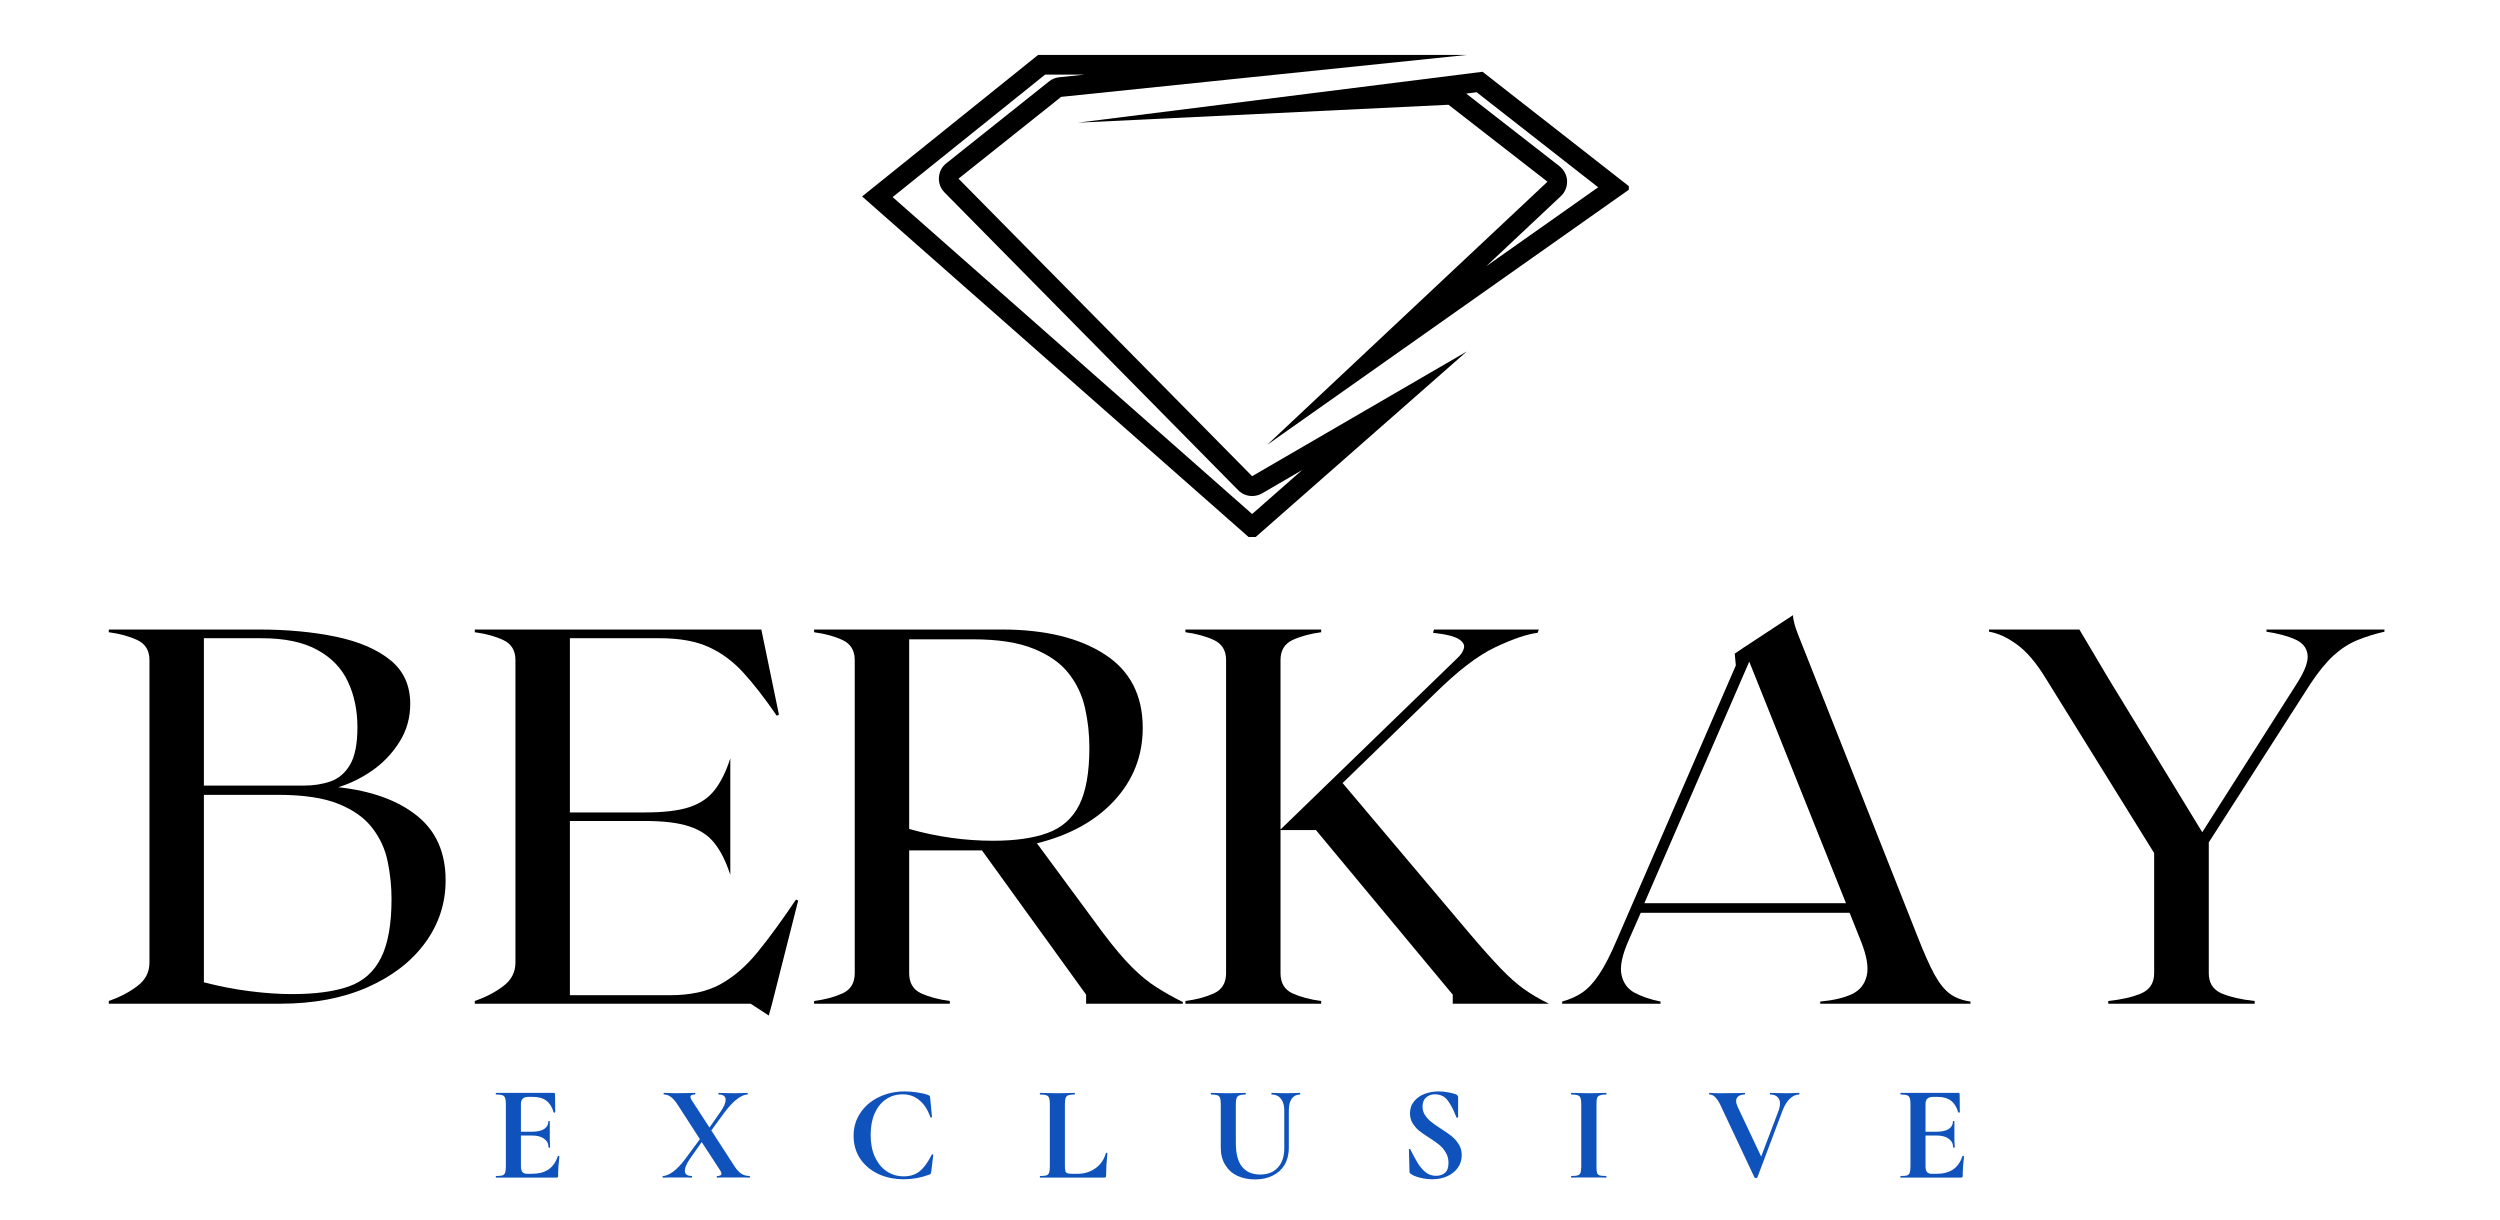<svg xmlns="http://www.w3.org/2000/svg" xmlns:xlink="http://www.w3.org/1999/xlink" width="287" zoomAndPan="magnify" viewBox="0 0 215.25 105" height="140" preserveAspectRatio="xMidYMid meet" version="1.0"><defs><g/><clipPath id="cdaf203d00"><path d="M 74.062 4.555 L 126.336 4.555 L 126.336 46.297 L 74.062 46.297 Z M 74.062 4.555 " clip-rule="nonzero"/></clipPath><clipPath id="ddcccc3a3b"><path d="M 93.363 6.426 L 91.195 6.652 C 90.867 6.688 90.57 6.809 90.316 7.016 L 81.477 14.059 C 81.094 14.355 80.867 14.801 80.84 15.281 C 80.812 15.762 80.984 16.234 81.332 16.578 L 106.602 42.199 C 106.93 42.535 107.367 42.707 107.809 42.707 C 108.102 42.707 108.398 42.633 108.664 42.48 L 112.113 40.473 L 107.809 44.258 L 76.855 16.969 L 89.98 6.426 Z M 89.379 4.73 L 74.227 16.914 L 107.5 46.234 L 108.117 46.234 L 126.285 30.266 L 107.809 41 L 82.527 15.383 L 91.367 8.34 L 126.285 4.73 Z M 89.379 4.73 " clip-rule="nonzero"/></clipPath><clipPath id="7960aefa92"><path d="M 92.746 6.145 L 140.25 6.145 L 140.25 38.348 L 92.746 38.348 Z M 92.746 6.145 " clip-rule="nonzero"/></clipPath><clipPath id="443d96eae0"><path d="M 127.148 7.949 L 137.602 16.125 L 127.965 22.922 L 134.391 16.887 C 134.754 16.555 134.941 16.07 134.926 15.574 C 134.906 15.074 134.66 14.621 134.273 14.312 L 126.242 8.059 L 127.148 7.941 Z M 127.637 6.18 L 92.809 10.562 L 124.715 9.02 L 133.238 15.645 L 109.098 38.305 L 140.242 16.336 L 140.242 16.027 L 127.637 6.172 Z M 127.637 6.18 " clip-rule="nonzero"/></clipPath></defs><g clip-path="url(#cdaf203d00)"><g clip-path="url(#ddcccc3a3b)"><path fill="#000000" d="M 69.688 0.184 L 145.02 0.184 L 145.02 51.066 L 69.688 51.066 Z M 69.688 0.184 " fill-opacity="1" fill-rule="nonzero"/></g></g><g clip-path="url(#7960aefa92)"><g clip-path="url(#443d96eae0)"><path fill="#000000" d="M 69.688 0.184 L 145.02 0.184 L 145.02 51.066 L 69.688 51.066 Z M 69.688 0.184 " fill-opacity="1" fill-rule="nonzero"/></g></g><g fill="#000000" fill-opacity="1"><g transform="translate(8.68, 86.42)"><g><path d="M 20.438 -18.641 C 23.312 -18.328 25.57 -17.508 27.219 -16.188 C 28.863 -14.875 29.688 -13.02 29.688 -10.625 C 29.688 -8.633 29.094 -6.832 27.906 -5.219 C 26.727 -3.613 25.07 -2.344 22.938 -1.406 C 20.801 -0.469 18.297 0 15.422 0 L 0.688 0 L 0.688 -0.234 C 1.633 -0.566 2.453 -0.992 3.141 -1.516 C 3.836 -2.035 4.188 -2.711 4.188 -3.547 L 4.188 -29.594 C 4.188 -30.414 3.836 -30.988 3.141 -31.312 C 2.453 -31.633 1.633 -31.859 0.688 -31.984 L 0.688 -32.219 L 13.578 -32.219 C 16.055 -32.219 18.285 -32.008 20.266 -31.594 C 22.242 -31.176 23.801 -30.504 24.938 -29.578 C 26.07 -28.66 26.641 -27.406 26.641 -25.812 C 26.641 -24.613 26.332 -23.523 25.719 -22.547 C 25.102 -21.566 24.32 -20.742 23.375 -20.078 C 22.426 -19.422 21.445 -18.941 20.438 -18.641 Z M 13.844 -31.469 L 8.875 -31.469 L 8.875 -18.781 L 17.484 -18.781 C 18.316 -18.781 19.082 -18.898 19.781 -19.141 C 20.488 -19.391 21.051 -19.875 21.469 -20.594 C 21.883 -21.312 22.094 -22.379 22.094 -23.797 C 22.094 -25.266 21.82 -26.57 21.281 -27.719 C 20.75 -28.875 19.875 -29.785 18.656 -30.453 C 17.445 -31.129 15.844 -31.469 13.844 -31.469 Z M 16.469 -0.828 C 18.469 -0.828 20.094 -1.047 21.344 -1.484 C 22.602 -1.93 23.531 -2.754 24.125 -3.953 C 24.727 -5.148 25.031 -6.836 25.031 -9.016 C 25.031 -10.086 24.922 -11.156 24.703 -12.219 C 24.492 -13.281 24.055 -14.242 23.391 -15.109 C 22.734 -15.984 21.758 -16.68 20.469 -17.203 C 19.188 -17.723 17.457 -17.984 15.281 -17.984 L 8.875 -17.984 L 8.875 -1.844 C 10.195 -1.5 11.516 -1.242 12.828 -1.078 C 14.148 -0.91 15.363 -0.828 16.469 -0.828 Z M 16.469 -0.828 "/></g></g></g><g fill="#000000" fill-opacity="1"><g transform="translate(40.192, 86.42)"><g><path d="M 28.344 -8.969 L 28.531 -8.875 L 26.281 0 L 26 1.016 L 24.438 0 L 0.688 0 L 0.688 -0.234 C 1.633 -0.566 2.453 -0.992 3.141 -1.516 C 3.836 -2.035 4.188 -2.711 4.188 -3.547 L 4.188 -29.594 C 4.188 -30.414 3.836 -30.988 3.141 -31.312 C 2.453 -31.633 1.633 -31.859 0.688 -31.984 L 0.688 -32.219 L 25.359 -32.219 L 26.875 -24.891 L 26.688 -24.797 C 25.676 -26.273 24.723 -27.504 23.828 -28.484 C 22.941 -29.461 21.945 -30.203 20.844 -30.703 C 19.738 -31.211 18.328 -31.469 16.609 -31.469 L 8.875 -31.469 L 8.875 -16.469 L 15.328 -16.469 C 16.953 -16.469 18.227 -16.617 19.156 -16.922 C 20.094 -17.234 20.82 -17.727 21.344 -18.406 C 21.875 -19.082 22.32 -19.988 22.688 -21.125 L 22.688 -11.094 C 22.32 -12.227 21.875 -13.129 21.344 -13.797 C 20.82 -14.473 20.094 -14.961 19.156 -15.266 C 18.227 -15.578 16.953 -15.734 15.328 -15.734 L 8.875 -15.734 L 8.875 -0.734 L 17.531 -0.734 C 19.25 -0.734 20.68 -1.047 21.828 -1.672 C 22.984 -2.305 24.055 -3.234 25.047 -4.453 C 26.047 -5.68 27.145 -7.188 28.344 -8.969 Z M 28.344 -8.969 "/></g></g></g><g fill="#000000" fill-opacity="1"><g transform="translate(69.405, 86.42)"><g><path d="M 25.578 -6.078 C 26.504 -4.848 27.328 -3.875 28.047 -3.156 C 28.766 -2.438 29.477 -1.852 30.188 -1.406 C 30.895 -0.957 31.645 -0.535 32.438 -0.141 L 32.438 0 L 24.109 0 L 24.109 -0.781 L 15.141 -13.203 L 8.875 -13.203 L 8.875 -2.625 C 8.875 -1.789 9.219 -1.211 9.906 -0.891 C 10.602 -0.578 11.426 -0.359 12.375 -0.234 L 12.375 0 L 0.688 0 L 0.688 -0.234 C 1.633 -0.359 2.453 -0.578 3.141 -0.891 C 3.836 -1.211 4.188 -1.789 4.188 -2.625 L 4.188 -29.594 C 4.188 -30.414 3.836 -30.988 3.141 -31.312 C 2.453 -31.633 1.633 -31.859 0.688 -31.984 L 0.688 -32.219 L 16.844 -32.219 C 20.551 -32.219 23.5 -31.508 25.688 -30.094 C 27.883 -28.688 28.984 -26.57 28.984 -23.75 C 28.984 -21.352 28.172 -19.27 26.547 -17.5 C 24.922 -15.738 22.695 -14.508 19.875 -13.812 Z M 8.875 -15.047 C 11.27 -14.367 13.68 -14.031 16.109 -14.031 C 18.004 -14.031 19.566 -14.254 20.797 -14.703 C 22.023 -15.148 22.93 -15.953 23.516 -17.109 C 24.098 -18.273 24.391 -19.922 24.391 -22.047 C 24.391 -23.211 24.266 -24.348 24.016 -25.453 C 23.773 -26.555 23.305 -27.551 22.609 -28.438 C 21.922 -29.32 20.914 -30.031 19.594 -30.562 C 18.281 -31.102 16.535 -31.375 14.359 -31.375 L 8.875 -31.375 Z M 8.875 -15.047 "/></g></g></g><g fill="#000000" fill-opacity="1"><g transform="translate(101.378, 86.42)"><g><path d="M 31.984 0 L 23.703 0 L 23.703 -0.781 L 11.922 -14.953 L 8.875 -14.953 L 8.875 -2.625 C 8.875 -1.789 9.219 -1.211 9.906 -0.891 C 10.602 -0.578 11.426 -0.359 12.375 -0.234 L 12.375 0 L 0.688 0 L 0.688 -0.234 C 1.633 -0.359 2.453 -0.578 3.141 -0.891 C 3.836 -1.211 4.188 -1.789 4.188 -2.625 L 4.188 -29.594 C 4.188 -30.414 3.836 -30.988 3.141 -31.312 C 2.453 -31.633 1.633 -31.859 0.688 -31.984 L 0.688 -32.219 L 12.375 -32.219 L 12.375 -31.984 C 11.426 -31.859 10.602 -31.633 9.906 -31.312 C 9.219 -30.988 8.875 -30.414 8.875 -29.594 L 8.875 -15 L 24.062 -29.719 C 24.375 -30 24.57 -30.285 24.656 -30.578 C 24.75 -30.867 24.613 -31.133 24.25 -31.375 C 23.883 -31.625 23.133 -31.812 22 -31.938 L 22.094 -32.219 L 31.109 -32.219 L 31.016 -31.938 C 30.066 -31.812 28.848 -31.395 27.359 -30.688 C 25.867 -29.988 24.113 -28.641 22.094 -26.641 L 14.219 -19 L 25.125 -6.078 C 26.195 -4.816 27.094 -3.812 27.812 -3.062 C 28.531 -2.312 29.203 -1.711 29.828 -1.266 C 30.461 -0.816 31.18 -0.395 31.984 0 Z M 31.984 0 "/></g></g></g><g fill="#000000" fill-opacity="1"><g transform="translate(133.58, 86.42)"><g><path d="M 31.516 -5.797 C 32.066 -4.391 32.555 -3.289 32.984 -2.5 C 33.422 -1.719 33.875 -1.16 34.344 -0.828 C 34.82 -0.492 35.398 -0.281 36.078 -0.188 L 36.078 0 L 23.141 0 L 23.141 -0.188 C 24.211 -0.281 25.102 -0.484 25.812 -0.797 C 26.52 -1.117 26.961 -1.648 27.141 -2.391 C 27.328 -3.129 27.145 -4.172 26.594 -5.516 L 25.672 -7.828 L 7.688 -7.828 L 6.672 -5.516 C 6.086 -4.203 5.875 -3.191 6.031 -2.484 C 6.188 -1.773 6.566 -1.258 7.172 -0.938 C 7.785 -0.613 8.523 -0.363 9.391 -0.188 L 9.391 0 L 0.922 0 L 0.922 -0.188 C 1.566 -0.363 2.141 -0.617 2.641 -0.953 C 3.148 -1.297 3.641 -1.82 4.109 -2.531 C 4.586 -3.238 5.102 -4.25 5.656 -5.562 L 15.875 -29.125 L 15.781 -30.141 L 16.516 -30.641 L 20.797 -33.453 C 20.797 -33.266 20.844 -32.992 20.938 -32.641 C 21.031 -32.297 21.32 -31.523 21.812 -30.328 Z M 8 -8.656 L 25.359 -8.656 L 17.031 -29.453 Z M 8 -8.656 "/></g></g></g><g fill="#000000" fill-opacity="1"><g transform="translate(170.567, 86.42)"><g><path d="M 24.578 -32.219 L 34.734 -32.219 L 34.734 -32.031 C 33.91 -31.844 33.141 -31.602 32.422 -31.312 C 31.703 -31.02 31.02 -30.582 30.375 -30 C 29.727 -29.414 29.051 -28.586 28.344 -27.516 L 19.609 -13.891 L 19.609 -2.625 C 19.609 -1.789 19.973 -1.211 20.703 -0.891 C 21.441 -0.578 22.395 -0.359 23.562 -0.234 L 23.562 0 L 10.953 0 L 10.953 -0.234 C 12.117 -0.359 13.066 -0.578 13.797 -0.891 C 14.535 -1.211 14.906 -1.789 14.906 -2.625 L 14.906 -12.969 L 5.562 -28.031 C 4.738 -29.375 3.91 -30.344 3.078 -30.938 C 2.254 -31.539 1.457 -31.906 0.688 -32.031 L 0.688 -32.219 L 8.469 -32.219 L 10.953 -28.031 L 19.047 -14.766 L 27.188 -27.562 C 27.895 -28.664 28.203 -29.508 28.109 -30.094 C 28.023 -30.676 27.664 -31.102 27.031 -31.375 C 26.406 -31.656 25.586 -31.875 24.578 -32.031 Z M 24.578 -32.219 "/></g></g></g><g fill="#0f52bb" fill-opacity="1"><g transform="translate(42.242, 101.393)"><g><path d="M 5.797 -1.859 C 5.797 -1.867 5.805 -1.875 5.828 -1.875 C 5.859 -1.875 5.879 -1.867 5.891 -1.859 C 5.91 -1.848 5.922 -1.836 5.922 -1.828 C 5.848 -1.223 5.812 -0.672 5.812 -0.172 C 5.812 -0.109 5.801 -0.062 5.781 -0.031 C 5.758 -0.008 5.711 0 5.641 0 L 0.484 0 C 0.453 0 0.438 -0.02 0.438 -0.062 C 0.438 -0.113 0.453 -0.141 0.484 -0.141 C 0.734 -0.141 0.91 -0.156 1.016 -0.188 C 1.129 -0.227 1.207 -0.305 1.25 -0.422 C 1.289 -0.535 1.312 -0.711 1.312 -0.953 L 1.312 -6.344 C 1.312 -6.582 1.289 -6.754 1.25 -6.859 C 1.207 -6.973 1.129 -7.051 1.016 -7.094 C 0.898 -7.133 0.723 -7.156 0.484 -7.156 C 0.453 -7.156 0.438 -7.176 0.438 -7.219 C 0.438 -7.27 0.453 -7.297 0.484 -7.297 L 5.422 -7.297 C 5.504 -7.297 5.547 -7.258 5.547 -7.188 L 5.562 -5.641 C 5.562 -5.617 5.539 -5.602 5.5 -5.594 C 5.457 -5.594 5.43 -5.602 5.422 -5.625 C 5.297 -6.07 5.086 -6.406 4.797 -6.625 C 4.504 -6.844 4.113 -6.953 3.625 -6.953 L 3.281 -6.953 C 3.039 -6.953 2.867 -6.898 2.766 -6.797 C 2.66 -6.703 2.609 -6.551 2.609 -6.344 L 2.609 -3.953 L 3.578 -3.953 C 4.023 -3.953 4.367 -4.031 4.609 -4.188 C 4.848 -4.344 4.969 -4.562 4.969 -4.844 C 4.969 -4.863 4.988 -4.875 5.031 -4.875 C 5.07 -4.875 5.094 -4.863 5.094 -4.844 L 5.094 -3.234 C 5.113 -2.973 5.125 -2.766 5.125 -2.609 C 5.125 -2.586 5.098 -2.578 5.047 -2.578 C 5.004 -2.578 4.984 -2.586 4.984 -2.609 C 4.984 -2.922 4.859 -3.164 4.609 -3.344 C 4.367 -3.531 4.02 -3.625 3.562 -3.625 L 2.609 -3.625 L 2.609 -0.984 C 2.609 -0.766 2.648 -0.598 2.734 -0.484 C 2.816 -0.379 2.953 -0.328 3.141 -0.328 L 3.531 -0.328 C 4.133 -0.328 4.617 -0.453 4.984 -0.703 C 5.348 -0.953 5.617 -1.336 5.797 -1.859 Z M 5.797 -1.859 "/></g></g></g><g fill="#0f52bb" fill-opacity="1"><g transform="translate(51.487, 101.393)"><g/></g></g><g fill="#0f52bb" fill-opacity="1"><g transform="translate(57.025, 101.393)"><g><path d="M 7.516 -0.141 C 7.535 -0.141 7.547 -0.113 7.547 -0.062 C 7.547 -0.02 7.535 0 7.516 0 C 7.285 0 7.109 -0.004 6.984 -0.016 L 5.328 -0.016 C 5.18 -0.004 4.977 0 4.719 0 C 4.695 0 4.688 -0.02 4.688 -0.062 C 4.688 -0.113 4.695 -0.141 4.719 -0.141 C 4.969 -0.141 5.094 -0.207 5.094 -0.344 C 5.094 -0.406 5.062 -0.488 5 -0.594 L 3.391 -3.062 L 2.391 -1.641 C 2.086 -1.203 1.938 -0.852 1.938 -0.594 C 1.938 -0.289 2.141 -0.141 2.547 -0.141 C 2.555 -0.141 2.562 -0.113 2.562 -0.062 C 2.562 -0.02 2.555 0 2.547 0 C 2.285 0 2.086 -0.004 1.953 -0.016 L 0.547 -0.016 C 0.441 -0.004 0.281 0 0.062 0 C 0.031 0 0.016 -0.02 0.016 -0.062 C 0.016 -0.113 0.031 -0.141 0.062 -0.141 C 0.301 -0.141 0.594 -0.266 0.938 -0.516 C 1.289 -0.773 1.66 -1.172 2.047 -1.703 L 3.234 -3.312 L 1.359 -6.219 C 1.148 -6.551 0.945 -6.789 0.75 -6.938 C 0.562 -7.082 0.359 -7.156 0.141 -7.156 C 0.117 -7.156 0.109 -7.176 0.109 -7.219 C 0.109 -7.27 0.117 -7.297 0.141 -7.297 L 0.641 -7.281 C 0.859 -7.27 1.02 -7.266 1.125 -7.266 C 1.406 -7.266 1.742 -7.27 2.141 -7.281 L 2.812 -7.297 C 2.832 -7.297 2.844 -7.27 2.844 -7.219 C 2.844 -7.176 2.832 -7.156 2.812 -7.156 C 2.551 -7.156 2.422 -7.086 2.422 -6.953 C 2.422 -6.891 2.453 -6.801 2.516 -6.688 L 4.062 -4.312 L 5 -5.656 C 5.301 -6.082 5.453 -6.43 5.453 -6.703 C 5.453 -7.004 5.25 -7.156 4.844 -7.156 C 4.832 -7.156 4.828 -7.176 4.828 -7.219 C 4.828 -7.27 4.832 -7.297 4.844 -7.297 L 5.422 -7.281 C 5.734 -7.27 6.023 -7.266 6.297 -7.266 C 6.453 -7.266 6.633 -7.27 6.844 -7.281 L 7.328 -7.297 C 7.348 -7.297 7.359 -7.27 7.359 -7.219 C 7.359 -7.176 7.348 -7.156 7.328 -7.156 C 7.078 -7.156 6.781 -7.023 6.438 -6.766 C 6.094 -6.504 5.723 -6.109 5.328 -5.578 L 4.219 -4.062 L 6.219 -0.969 C 6.414 -0.676 6.613 -0.461 6.812 -0.328 C 7.02 -0.203 7.254 -0.141 7.516 -0.141 Z M 7.516 -0.141 "/></g></g></g><g fill="#0f52bb" fill-opacity="1"><g transform="translate(67.377, 101.393)"><g/></g></g><g fill="#0f52bb" fill-opacity="1"><g transform="translate(72.916, 101.393)"><g><path d="M 4.984 -7.422 C 5.348 -7.422 5.719 -7.391 6.094 -7.328 C 6.477 -7.273 6.781 -7.203 7 -7.109 C 7.07 -7.086 7.117 -7.055 7.141 -7.016 C 7.16 -6.984 7.172 -6.926 7.172 -6.844 L 7.328 -5.219 C 7.328 -5.195 7.305 -5.18 7.266 -5.172 C 7.234 -5.16 7.207 -5.172 7.188 -5.203 C 6.969 -5.836 6.656 -6.32 6.25 -6.656 C 5.852 -7 5.367 -7.172 4.797 -7.172 C 4.266 -7.172 3.789 -7.031 3.375 -6.75 C 2.957 -6.469 2.629 -6.062 2.391 -5.531 C 2.16 -5 2.047 -4.379 2.047 -3.672 C 2.047 -2.961 2.164 -2.336 2.406 -1.797 C 2.656 -1.254 2.992 -0.836 3.422 -0.547 C 3.859 -0.254 4.352 -0.109 4.906 -0.109 C 5.445 -0.109 5.898 -0.254 6.266 -0.547 C 6.629 -0.836 6.977 -1.316 7.312 -1.984 C 7.312 -2.004 7.332 -2.008 7.375 -2 C 7.414 -2 7.438 -1.984 7.438 -1.953 L 7.266 -0.516 C 7.242 -0.422 7.223 -0.359 7.203 -0.328 C 7.191 -0.305 7.148 -0.281 7.078 -0.25 C 6.367 0.008 5.645 0.141 4.906 0.141 C 4.082 0.141 3.336 -0.016 2.672 -0.328 C 2.016 -0.648 1.5 -1.094 1.125 -1.656 C 0.758 -2.227 0.578 -2.875 0.578 -3.594 C 0.578 -4.332 0.77 -4.988 1.156 -5.562 C 1.539 -6.145 2.066 -6.598 2.734 -6.922 C 3.41 -7.254 4.16 -7.422 4.984 -7.422 Z M 4.984 -7.422 "/></g></g></g><g fill="#0f52bb" fill-opacity="1"><g transform="translate(83.664, 101.393)"><g/></g></g><g fill="#0f52bb" fill-opacity="1"><g transform="translate(89.203, 101.393)"><g><path d="M 2.484 -0.984 C 2.484 -0.785 2.5 -0.641 2.531 -0.547 C 2.562 -0.461 2.617 -0.406 2.703 -0.375 C 2.797 -0.344 2.945 -0.328 3.156 -0.328 L 3.547 -0.328 C 4.148 -0.328 4.676 -0.488 5.125 -0.812 C 5.57 -1.133 5.867 -1.57 6.016 -2.125 C 6.016 -2.133 6.031 -2.141 6.062 -2.141 C 6.07 -2.141 6.086 -2.133 6.109 -2.125 C 6.129 -2.113 6.141 -2.102 6.141 -2.094 C 6.066 -1.332 6.031 -0.691 6.031 -0.172 C 6.031 -0.109 6.016 -0.062 5.984 -0.031 C 5.961 -0.008 5.922 0 5.859 0 L 0.344 0 C 0.332 0 0.328 -0.02 0.328 -0.062 C 0.328 -0.113 0.332 -0.141 0.344 -0.141 C 0.594 -0.141 0.773 -0.156 0.891 -0.188 C 1.004 -0.227 1.082 -0.305 1.125 -0.422 C 1.164 -0.535 1.188 -0.711 1.188 -0.953 L 1.188 -6.344 C 1.188 -6.582 1.164 -6.754 1.125 -6.859 C 1.082 -6.973 1.004 -7.051 0.891 -7.094 C 0.773 -7.133 0.594 -7.156 0.344 -7.156 C 0.332 -7.156 0.328 -7.176 0.328 -7.219 C 0.328 -7.27 0.332 -7.297 0.344 -7.297 L 0.953 -7.281 C 1.305 -7.27 1.598 -7.266 1.828 -7.266 C 2.066 -7.266 2.363 -7.27 2.719 -7.281 L 3.312 -7.297 C 3.332 -7.297 3.344 -7.27 3.344 -7.219 C 3.344 -7.176 3.332 -7.156 3.312 -7.156 C 3.07 -7.156 2.895 -7.133 2.781 -7.094 C 2.664 -7.051 2.586 -6.973 2.547 -6.859 C 2.504 -6.742 2.484 -6.57 2.484 -6.344 Z M 2.484 -0.984 "/></g></g></g><g fill="#0f52bb" fill-opacity="1"><g transform="translate(98.366, 101.393)"><g/></g></g><g fill="#0f52bb" fill-opacity="1"><g transform="translate(103.905, 101.393)"><g><path d="M 6.672 -5.797 C 6.672 -6.223 6.57 -6.555 6.375 -6.797 C 6.188 -7.035 5.922 -7.156 5.578 -7.156 C 5.566 -7.156 5.562 -7.176 5.562 -7.219 C 5.562 -7.27 5.566 -7.297 5.578 -7.297 L 6.141 -7.281 C 6.43 -7.27 6.664 -7.266 6.844 -7.266 C 7 -7.266 7.219 -7.27 7.5 -7.281 L 8.031 -7.297 C 8.039 -7.297 8.047 -7.27 8.047 -7.219 C 8.047 -7.176 8.039 -7.156 8.031 -7.156 C 7.727 -7.156 7.488 -7.035 7.312 -6.797 C 7.145 -6.555 7.062 -6.223 7.062 -5.797 L 7.062 -2.562 C 7.062 -2.008 6.941 -1.523 6.703 -1.109 C 6.461 -0.703 6.117 -0.391 5.672 -0.172 C 5.234 0.047 4.727 0.156 4.156 0.156 C 3.582 0.156 3.07 0.051 2.625 -0.156 C 2.176 -0.375 1.828 -0.691 1.578 -1.109 C 1.328 -1.523 1.203 -2.016 1.203 -2.578 L 1.203 -6.344 C 1.203 -6.582 1.18 -6.754 1.141 -6.859 C 1.098 -6.973 1.02 -7.051 0.906 -7.094 C 0.789 -7.133 0.613 -7.156 0.375 -7.156 C 0.352 -7.156 0.344 -7.176 0.344 -7.219 C 0.344 -7.27 0.352 -7.297 0.375 -7.297 L 0.984 -7.281 C 1.348 -7.27 1.633 -7.266 1.844 -7.266 C 2.07 -7.266 2.367 -7.27 2.734 -7.281 L 3.328 -7.297 C 3.348 -7.297 3.359 -7.27 3.359 -7.219 C 3.359 -7.176 3.348 -7.156 3.328 -7.156 C 3.086 -7.156 2.91 -7.129 2.797 -7.078 C 2.68 -7.035 2.602 -6.957 2.562 -6.844 C 2.52 -6.727 2.5 -6.555 2.5 -6.328 L 2.5 -2.984 C 2.5 -2.055 2.68 -1.367 3.047 -0.922 C 3.41 -0.484 3.926 -0.266 4.594 -0.266 C 5.238 -0.266 5.742 -0.461 6.109 -0.859 C 6.484 -1.254 6.672 -1.816 6.672 -2.547 Z M 6.672 -5.797 "/></g></g></g><g fill="#0f52bb" fill-opacity="1"><g transform="translate(114.91, 101.393)"><g/></g></g><g fill="#0f52bb" fill-opacity="1"><g transform="translate(120.449, 101.393)"><g><path d="M 2.031 -6.109 C 2.031 -5.836 2.102 -5.594 2.25 -5.375 C 2.395 -5.156 2.57 -4.961 2.781 -4.797 C 2.988 -4.629 3.27 -4.43 3.625 -4.203 C 4.02 -3.953 4.332 -3.734 4.562 -3.547 C 4.789 -3.359 4.988 -3.129 5.156 -2.859 C 5.32 -2.598 5.406 -2.289 5.406 -1.938 C 5.406 -1.531 5.297 -1.172 5.078 -0.859 C 4.859 -0.547 4.555 -0.301 4.172 -0.125 C 3.785 0.051 3.359 0.141 2.891 0.141 C 2.535 0.141 2.164 0.094 1.781 0 C 1.406 -0.102 1.148 -0.211 1.016 -0.328 C 0.973 -0.359 0.941 -0.383 0.922 -0.406 C 0.91 -0.438 0.906 -0.484 0.906 -0.547 L 0.859 -2.406 L 0.859 -2.422 C 0.859 -2.453 0.879 -2.469 0.922 -2.469 C 0.961 -2.469 0.984 -2.453 0.984 -2.422 C 1.223 -1.953 1.43 -1.566 1.609 -1.266 C 1.785 -0.973 2.004 -0.711 2.266 -0.484 C 2.535 -0.266 2.844 -0.156 3.188 -0.156 C 3.5 -0.156 3.754 -0.238 3.953 -0.406 C 4.16 -0.57 4.266 -0.859 4.266 -1.266 C 4.266 -1.609 4.188 -1.906 4.031 -2.156 C 3.883 -2.414 3.703 -2.633 3.484 -2.812 C 3.266 -2.988 2.961 -3.203 2.578 -3.453 C 2.203 -3.691 1.91 -3.895 1.703 -4.062 C 1.504 -4.238 1.328 -4.445 1.172 -4.688 C 1.023 -4.926 0.953 -5.211 0.953 -5.547 C 0.953 -5.953 1.07 -6.297 1.312 -6.578 C 1.551 -6.867 1.859 -7.082 2.234 -7.219 C 2.609 -7.352 3 -7.422 3.406 -7.422 C 3.676 -7.422 3.953 -7.395 4.234 -7.344 C 4.516 -7.289 4.738 -7.234 4.906 -7.172 C 4.977 -7.141 5.023 -7.102 5.047 -7.062 C 5.078 -7.031 5.094 -6.988 5.094 -6.938 L 5.094 -5.219 C 5.094 -5.195 5.07 -5.176 5.031 -5.156 C 4.988 -5.145 4.961 -5.156 4.953 -5.188 L 4.859 -5.406 C 4.672 -5.895 4.445 -6.312 4.188 -6.656 C 3.926 -7 3.562 -7.172 3.094 -7.172 C 2.781 -7.172 2.523 -7.078 2.328 -6.891 C 2.129 -6.711 2.031 -6.453 2.031 -6.109 Z M 2.031 -6.109 "/></g></g></g><g fill="#0f52bb" fill-opacity="1"><g transform="translate(129.262, 101.393)"><g/></g></g><g fill="#0f52bb" fill-opacity="1"><g transform="translate(134.801, 101.393)"><g><path d="M 2.656 -0.953 C 2.656 -0.703 2.672 -0.52 2.703 -0.406 C 2.742 -0.301 2.82 -0.227 2.938 -0.188 C 3.051 -0.156 3.234 -0.141 3.484 -0.141 C 3.504 -0.141 3.516 -0.113 3.516 -0.062 C 3.516 -0.02 3.504 0 3.484 0 C 3.223 0 3.02 -0.004 2.875 -0.016 L 1.125 -0.016 C 0.969 -0.004 0.754 0 0.484 0 C 0.473 0 0.469 -0.02 0.469 -0.062 C 0.469 -0.113 0.473 -0.141 0.484 -0.141 C 0.734 -0.141 0.914 -0.156 1.031 -0.188 C 1.156 -0.227 1.238 -0.305 1.281 -0.422 C 1.32 -0.535 1.344 -0.711 1.344 -0.953 L 1.344 -6.344 C 1.344 -6.582 1.32 -6.754 1.281 -6.859 C 1.238 -6.973 1.156 -7.051 1.031 -7.094 C 0.914 -7.133 0.734 -7.156 0.484 -7.156 C 0.473 -7.156 0.469 -7.176 0.469 -7.219 C 0.469 -7.27 0.473 -7.297 0.484 -7.297 L 1.125 -7.281 C 1.477 -7.27 1.766 -7.266 1.984 -7.266 C 2.223 -7.266 2.523 -7.27 2.891 -7.281 L 3.484 -7.297 C 3.504 -7.297 3.516 -7.27 3.516 -7.219 C 3.516 -7.176 3.504 -7.156 3.484 -7.156 C 3.234 -7.156 3.051 -7.129 2.938 -7.078 C 2.82 -7.035 2.742 -6.957 2.703 -6.844 C 2.672 -6.727 2.656 -6.555 2.656 -6.328 Z M 2.656 -0.953 "/></g></g></g><g fill="#0f52bb" fill-opacity="1"><g transform="translate(141.598, 101.393)"><g/></g></g><g fill="#0f52bb" fill-opacity="1"><g transform="translate(147.137, 101.393)"><g><path d="M 7.766 -7.297 C 7.785 -7.297 7.797 -7.27 7.797 -7.219 C 7.797 -7.176 7.785 -7.156 7.766 -7.156 C 7.484 -7.156 7.211 -7.031 6.953 -6.781 C 6.703 -6.531 6.5 -6.195 6.344 -5.781 L 4.172 -0.016 C 4.172 0.016 4.129 0.031 4.047 0.031 C 3.973 0.031 3.93 0.016 3.922 -0.016 L 0.953 -6.328 C 0.805 -6.609 0.66 -6.816 0.516 -6.953 C 0.379 -7.086 0.227 -7.156 0.062 -7.156 C 0.031 -7.156 0.016 -7.176 0.016 -7.219 C 0.016 -7.27 0.031 -7.297 0.062 -7.297 C 0.176 -7.297 0.254 -7.289 0.297 -7.281 C 0.453 -7.27 0.656 -7.266 0.906 -7.266 C 1.582 -7.266 2.148 -7.27 2.609 -7.281 C 2.734 -7.289 2.891 -7.297 3.078 -7.297 C 3.098 -7.297 3.109 -7.27 3.109 -7.219 C 3.109 -7.176 3.098 -7.156 3.078 -7.156 C 2.848 -7.156 2.664 -7.102 2.531 -7 C 2.406 -6.906 2.344 -6.77 2.344 -6.594 C 2.344 -6.457 2.383 -6.297 2.469 -6.109 L 4.5 -1.812 L 6.016 -5.812 C 6.086 -6.031 6.125 -6.219 6.125 -6.375 C 6.125 -6.613 6.051 -6.801 5.906 -6.938 C 5.77 -7.082 5.562 -7.156 5.281 -7.156 C 5.258 -7.156 5.25 -7.176 5.25 -7.219 C 5.25 -7.27 5.258 -7.297 5.281 -7.297 L 5.859 -7.281 C 6.18 -7.27 6.473 -7.266 6.734 -7.266 C 6.879 -7.266 7.062 -7.27 7.281 -7.281 Z M 7.766 -7.297 "/></g></g></g><g fill="#0f52bb" fill-opacity="1"><g transform="translate(157.641, 101.393)"><g/></g></g><g fill="#0f52bb" fill-opacity="1"><g transform="translate(163.179, 101.393)"><g><path d="M 5.797 -1.859 C 5.797 -1.867 5.805 -1.875 5.828 -1.875 C 5.859 -1.875 5.879 -1.867 5.891 -1.859 C 5.91 -1.848 5.922 -1.836 5.922 -1.828 C 5.848 -1.223 5.812 -0.672 5.812 -0.172 C 5.812 -0.109 5.801 -0.062 5.781 -0.031 C 5.758 -0.008 5.711 0 5.641 0 L 0.484 0 C 0.453 0 0.438 -0.02 0.438 -0.062 C 0.438 -0.113 0.453 -0.141 0.484 -0.141 C 0.734 -0.141 0.91 -0.156 1.016 -0.188 C 1.129 -0.227 1.207 -0.305 1.25 -0.422 C 1.289 -0.535 1.312 -0.711 1.312 -0.953 L 1.312 -6.344 C 1.312 -6.582 1.289 -6.754 1.25 -6.859 C 1.207 -6.973 1.129 -7.051 1.016 -7.094 C 0.898 -7.133 0.723 -7.156 0.484 -7.156 C 0.453 -7.156 0.438 -7.176 0.438 -7.219 C 0.438 -7.27 0.453 -7.297 0.484 -7.297 L 5.422 -7.297 C 5.504 -7.297 5.547 -7.258 5.547 -7.188 L 5.562 -5.641 C 5.562 -5.617 5.539 -5.602 5.5 -5.594 C 5.457 -5.594 5.43 -5.602 5.422 -5.625 C 5.297 -6.07 5.086 -6.406 4.797 -6.625 C 4.504 -6.844 4.113 -6.953 3.625 -6.953 L 3.281 -6.953 C 3.039 -6.953 2.867 -6.898 2.766 -6.797 C 2.66 -6.703 2.609 -6.551 2.609 -6.344 L 2.609 -3.953 L 3.578 -3.953 C 4.023 -3.953 4.367 -4.031 4.609 -4.188 C 4.848 -4.344 4.969 -4.562 4.969 -4.844 C 4.969 -4.863 4.988 -4.875 5.031 -4.875 C 5.07 -4.875 5.094 -4.863 5.094 -4.844 L 5.094 -3.234 C 5.113 -2.973 5.125 -2.766 5.125 -2.609 C 5.125 -2.586 5.098 -2.578 5.047 -2.578 C 5.004 -2.578 4.984 -2.586 4.984 -2.609 C 4.984 -2.922 4.859 -3.164 4.609 -3.344 C 4.367 -3.531 4.02 -3.625 3.562 -3.625 L 2.609 -3.625 L 2.609 -0.984 C 2.609 -0.766 2.648 -0.598 2.734 -0.484 C 2.816 -0.379 2.953 -0.328 3.141 -0.328 L 3.531 -0.328 C 4.133 -0.328 4.617 -0.453 4.984 -0.703 C 5.348 -0.953 5.617 -1.336 5.797 -1.859 Z M 5.797 -1.859 "/></g></g></g></svg>